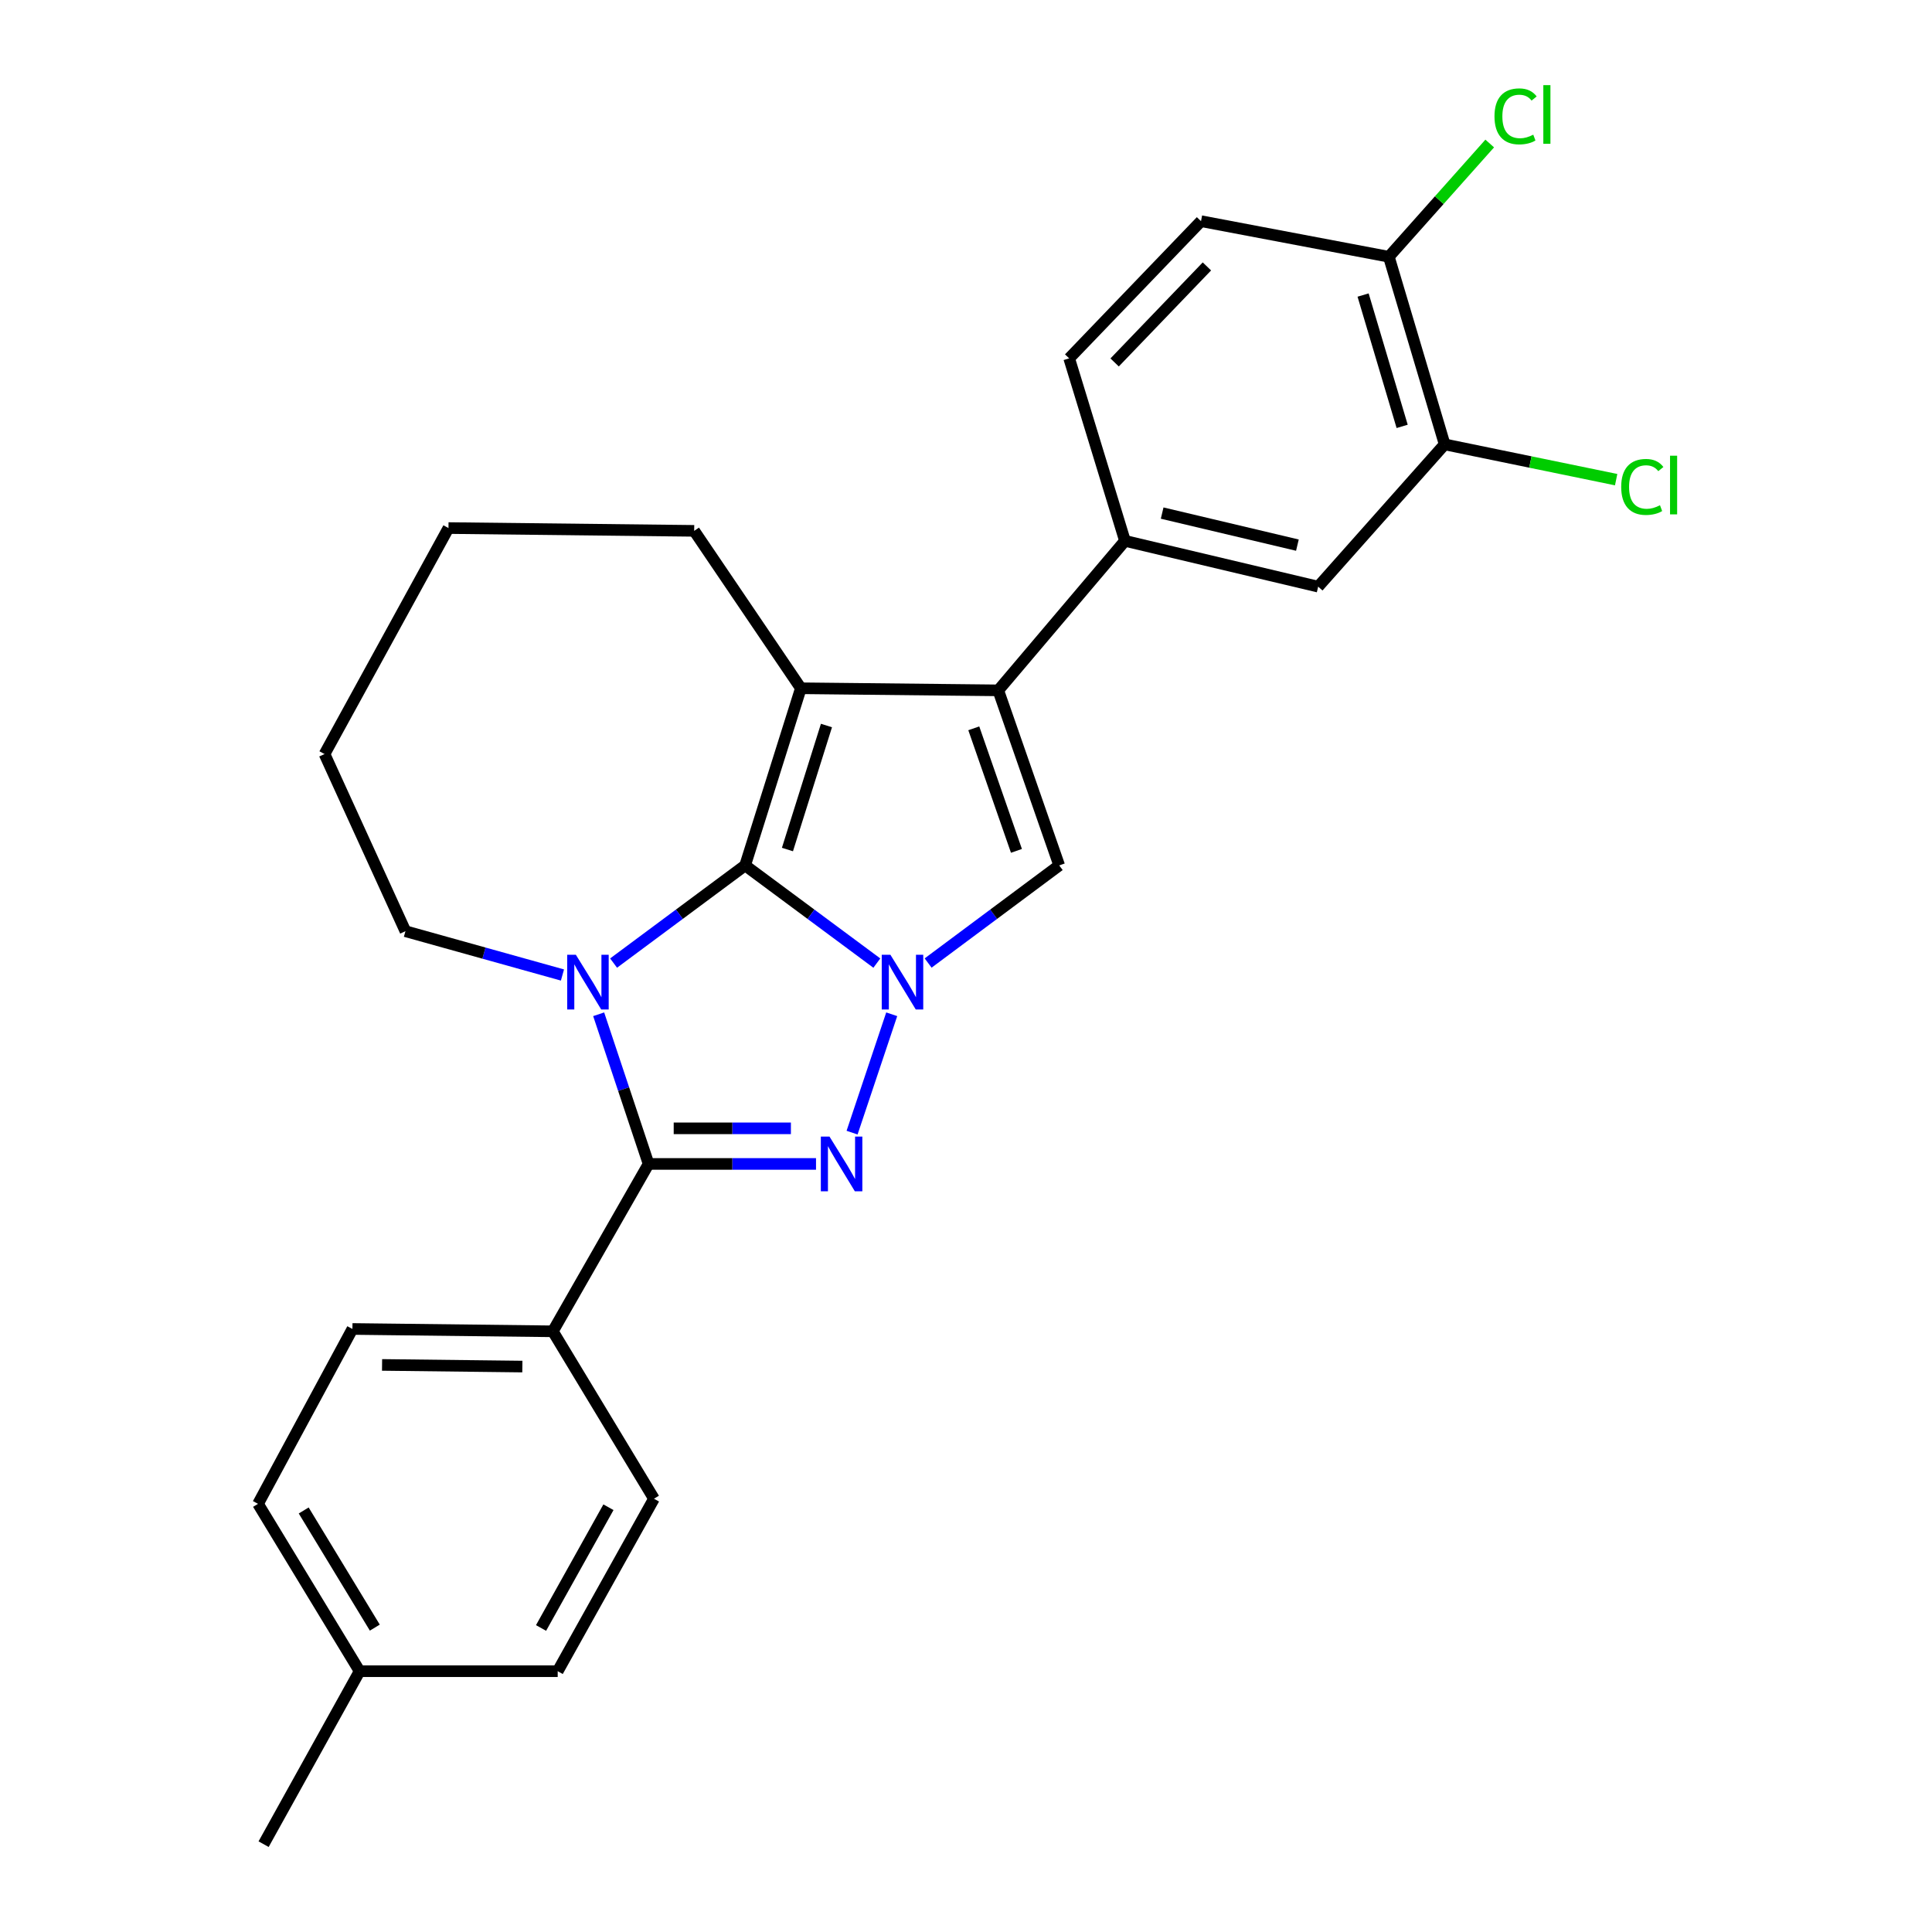 <?xml version='1.0' encoding='iso-8859-1'?>
<svg version='1.1' baseProfile='full'
              xmlns='http://www.w3.org/2000/svg'
                      xmlns:rdkit='http://www.rdkit.org/xml'
                      xmlns:xlink='http://www.w3.org/1999/xlink'
                  xml:space='preserve'
width='1000px' height='1000px' viewBox='0 0 1000 1000'>
<!-- END OF HEADER -->
<rect style='opacity:1.0;fill:#FFFFFF;stroke:none' width='1000' height='1000' x='0' y='0'> </rect>
<path class='bond-0' d='M 385.672,447.936 L 351.632,473.211' style='fill:none;fill-rule:evenodd;stroke:#000000;stroke-width:6px;stroke-linecap:butt;stroke-linejoin:miter;stroke-opacity:1' />
<path class='bond-0' d='M 351.632,473.211 L 317.592,498.487' style='fill:none;fill-rule:evenodd;stroke:#0000FF;stroke-width:6px;stroke-linecap:butt;stroke-linejoin:miter;stroke-opacity:1' />
<path class='bond-1' d='M 385.672,447.936 L 419.762,473.217' style='fill:none;fill-rule:evenodd;stroke:#000000;stroke-width:6px;stroke-linecap:butt;stroke-linejoin:miter;stroke-opacity:1' />
<path class='bond-1' d='M 419.762,473.217 L 453.852,498.497' style='fill:none;fill-rule:evenodd;stroke:#0000FF;stroke-width:6px;stroke-linecap:butt;stroke-linejoin:miter;stroke-opacity:1' />
<path class='bond-4' d='M 385.672,447.936 L 414.524,356.243' style='fill:none;fill-rule:evenodd;stroke:#000000;stroke-width:6px;stroke-linecap:butt;stroke-linejoin:miter;stroke-opacity:1' />
<path class='bond-4' d='M 407.579,439.714 L 427.775,375.528' style='fill:none;fill-rule:evenodd;stroke:#000000;stroke-width:6px;stroke-linecap:butt;stroke-linejoin:miter;stroke-opacity:1' />
<path class='bond-3' d='M 309.869,524.982 L 322.789,563.717' style='fill:none;fill-rule:evenodd;stroke:#0000FF;stroke-width:6px;stroke-linecap:butt;stroke-linejoin:miter;stroke-opacity:1' />
<path class='bond-3' d='M 322.789,563.717 L 335.709,602.452' style='fill:none;fill-rule:evenodd;stroke:#000000;stroke-width:6px;stroke-linecap:butt;stroke-linejoin:miter;stroke-opacity:1' />
<path class='bond-13' d='M 291.127,504.662 L 250.489,493.325' style='fill:none;fill-rule:evenodd;stroke:#0000FF;stroke-width:6px;stroke-linecap:butt;stroke-linejoin:miter;stroke-opacity:1' />
<path class='bond-13' d='M 250.489,493.325 L 209.851,481.989' style='fill:none;fill-rule:evenodd;stroke:#000000;stroke-width:6px;stroke-linecap:butt;stroke-linejoin:miter;stroke-opacity:1' />
<path class='bond-2' d='M 461.553,524.983 L 441.031,586.25' style='fill:none;fill-rule:evenodd;stroke:#0000FF;stroke-width:6px;stroke-linecap:butt;stroke-linejoin:miter;stroke-opacity:1' />
<path class='bond-6' d='M 480.396,498.461 L 514.321,473.199' style='fill:none;fill-rule:evenodd;stroke:#0000FF;stroke-width:6px;stroke-linecap:butt;stroke-linejoin:miter;stroke-opacity:1' />
<path class='bond-6' d='M 514.321,473.199 L 548.245,447.936' style='fill:none;fill-rule:evenodd;stroke:#000000;stroke-width:6px;stroke-linecap:butt;stroke-linejoin:miter;stroke-opacity:1' />
<path class='bond-27' d='M 422.367,602.452 L 379.038,602.452' style='fill:none;fill-rule:evenodd;stroke:#0000FF;stroke-width:6px;stroke-linecap:butt;stroke-linejoin:miter;stroke-opacity:1' />
<path class='bond-27' d='M 379.038,602.452 L 335.709,602.452' style='fill:none;fill-rule:evenodd;stroke:#000000;stroke-width:6px;stroke-linecap:butt;stroke-linejoin:miter;stroke-opacity:1' />
<path class='bond-27' d='M 409.368,584.023 L 379.038,584.023' style='fill:none;fill-rule:evenodd;stroke:#0000FF;stroke-width:6px;stroke-linecap:butt;stroke-linejoin:miter;stroke-opacity:1' />
<path class='bond-27' d='M 379.038,584.023 L 348.708,584.023' style='fill:none;fill-rule:evenodd;stroke:#000000;stroke-width:6px;stroke-linecap:butt;stroke-linejoin:miter;stroke-opacity:1' />
<path class='bond-8' d='M 335.709,602.452 L 286.146,689.088' style='fill:none;fill-rule:evenodd;stroke:#000000;stroke-width:6px;stroke-linecap:butt;stroke-linejoin:miter;stroke-opacity:1' />
<path class='bond-5' d='M 414.524,356.243 L 516.701,357.328' style='fill:none;fill-rule:evenodd;stroke:#000000;stroke-width:6px;stroke-linecap:butt;stroke-linejoin:miter;stroke-opacity:1' />
<path class='bond-17' d='M 414.524,356.243 L 359.309,274.767' style='fill:none;fill-rule:evenodd;stroke:#000000;stroke-width:6px;stroke-linecap:butt;stroke-linejoin:miter;stroke-opacity:1' />
<path class='bond-7' d='M 516.701,357.328 L 582.277,279.947' style='fill:none;fill-rule:evenodd;stroke:#000000;stroke-width:6px;stroke-linecap:butt;stroke-linejoin:miter;stroke-opacity:1' />
<path class='bond-26' d='M 516.701,357.328 L 548.245,447.936' style='fill:none;fill-rule:evenodd;stroke:#000000;stroke-width:6px;stroke-linecap:butt;stroke-linejoin:miter;stroke-opacity:1' />
<path class='bond-26' d='M 504.029,376.978 L 526.109,440.404' style='fill:none;fill-rule:evenodd;stroke:#000000;stroke-width:6px;stroke-linecap:butt;stroke-linejoin:miter;stroke-opacity:1' />
<path class='bond-9' d='M 582.277,279.947 L 682.285,303.649' style='fill:none;fill-rule:evenodd;stroke:#000000;stroke-width:6px;stroke-linecap:butt;stroke-linejoin:miter;stroke-opacity:1' />
<path class='bond-9' d='M 601.528,265.57 L 671.533,282.161' style='fill:none;fill-rule:evenodd;stroke:#000000;stroke-width:6px;stroke-linecap:butt;stroke-linejoin:miter;stroke-opacity:1' />
<path class='bond-12' d='M 582.277,279.947 L 553.405,185.489' style='fill:none;fill-rule:evenodd;stroke:#000000;stroke-width:6px;stroke-linecap:butt;stroke-linejoin:miter;stroke-opacity:1' />
<path class='bond-15' d='M 286.146,689.088 L 182.412,687.87' style='fill:none;fill-rule:evenodd;stroke:#000000;stroke-width:6px;stroke-linecap:butt;stroke-linejoin:miter;stroke-opacity:1' />
<path class='bond-15' d='M 270.37,707.333 L 197.756,706.48' style='fill:none;fill-rule:evenodd;stroke:#000000;stroke-width:6px;stroke-linecap:butt;stroke-linejoin:miter;stroke-opacity:1' />
<path class='bond-16' d='M 286.146,689.088 L 338.494,775.734' style='fill:none;fill-rule:evenodd;stroke:#000000;stroke-width:6px;stroke-linecap:butt;stroke-linejoin:miter;stroke-opacity:1' />
<path class='bond-10' d='M 682.285,303.649 L 747.748,230.005' style='fill:none;fill-rule:evenodd;stroke:#000000;stroke-width:6px;stroke-linecap:butt;stroke-linejoin:miter;stroke-opacity:1' />
<path class='bond-18' d='M 747.748,230.005 L 792.133,239.138' style='fill:none;fill-rule:evenodd;stroke:#000000;stroke-width:6px;stroke-linecap:butt;stroke-linejoin:miter;stroke-opacity:1' />
<path class='bond-18' d='M 792.133,239.138 L 836.517,248.271' style='fill:none;fill-rule:evenodd;stroke:#00CC00;stroke-width:6px;stroke-linecap:butt;stroke-linejoin:miter;stroke-opacity:1' />
<path class='bond-29' d='M 747.748,230.005 L 718.866,132.895' style='fill:none;fill-rule:evenodd;stroke:#000000;stroke-width:6px;stroke-linecap:butt;stroke-linejoin:miter;stroke-opacity:1' />
<path class='bond-29' d='M 725.751,220.692 L 705.534,152.715' style='fill:none;fill-rule:evenodd;stroke:#000000;stroke-width:6px;stroke-linecap:butt;stroke-linejoin:miter;stroke-opacity:1' />
<path class='bond-11' d='M 718.866,132.895 L 621.643,114.477' style='fill:none;fill-rule:evenodd;stroke:#000000;stroke-width:6px;stroke-linecap:butt;stroke-linejoin:miter;stroke-opacity:1' />
<path class='bond-19' d='M 718.866,132.895 L 744.971,103.587' style='fill:none;fill-rule:evenodd;stroke:#000000;stroke-width:6px;stroke-linecap:butt;stroke-linejoin:miter;stroke-opacity:1' />
<path class='bond-19' d='M 744.971,103.587 L 771.077,74.279' style='fill:none;fill-rule:evenodd;stroke:#00CC00;stroke-width:6px;stroke-linecap:butt;stroke-linejoin:miter;stroke-opacity:1' />
<path class='bond-14' d='M 553.405,185.489 L 621.643,114.477' style='fill:none;fill-rule:evenodd;stroke:#000000;stroke-width:6px;stroke-linecap:butt;stroke-linejoin:miter;stroke-opacity:1' />
<path class='bond-14' d='M 576.929,187.606 L 624.696,137.897' style='fill:none;fill-rule:evenodd;stroke:#000000;stroke-width:6px;stroke-linecap:butt;stroke-linejoin:miter;stroke-opacity:1' />
<path class='bond-24' d='M 209.851,481.989 L 167.976,390.305' style='fill:none;fill-rule:evenodd;stroke:#000000;stroke-width:6px;stroke-linecap:butt;stroke-linejoin:miter;stroke-opacity:1' />
<path class='bond-21' d='M 182.412,687.87 L 133.555,778.386' style='fill:none;fill-rule:evenodd;stroke:#000000;stroke-width:6px;stroke-linecap:butt;stroke-linejoin:miter;stroke-opacity:1' />
<path class='bond-20' d='M 338.494,775.734 L 288.665,865.012' style='fill:none;fill-rule:evenodd;stroke:#000000;stroke-width:6px;stroke-linecap:butt;stroke-linejoin:miter;stroke-opacity:1' />
<path class='bond-20' d='M 314.928,780.144 L 280.047,842.639' style='fill:none;fill-rule:evenodd;stroke:#000000;stroke-width:6px;stroke-linecap:butt;stroke-linejoin:miter;stroke-opacity:1' />
<path class='bond-25' d='M 359.309,274.767 L 232.129,273.323' style='fill:none;fill-rule:evenodd;stroke:#000000;stroke-width:6px;stroke-linecap:butt;stroke-linejoin:miter;stroke-opacity:1' />
<path class='bond-22' d='M 288.665,865.012 L 186.139,865.012' style='fill:none;fill-rule:evenodd;stroke:#000000;stroke-width:6px;stroke-linecap:butt;stroke-linejoin:miter;stroke-opacity:1' />
<path class='bond-30' d='M 133.555,778.386 L 186.139,865.012' style='fill:none;fill-rule:evenodd;stroke:#000000;stroke-width:6px;stroke-linecap:butt;stroke-linejoin:miter;stroke-opacity:1' />
<path class='bond-30' d='M 157.196,781.817 L 194.005,842.455' style='fill:none;fill-rule:evenodd;stroke:#000000;stroke-width:6px;stroke-linecap:butt;stroke-linejoin:miter;stroke-opacity:1' />
<path class='bond-23' d='M 186.139,865.012 L 136.442,954.545' style='fill:none;fill-rule:evenodd;stroke:#000000;stroke-width:6px;stroke-linecap:butt;stroke-linejoin:miter;stroke-opacity:1' />
<path class='bond-28' d='M 167.976,390.305 L 232.129,273.323' style='fill:none;fill-rule:evenodd;stroke:#000000;stroke-width:6px;stroke-linecap:butt;stroke-linejoin:miter;stroke-opacity:1' />
<path  class='atom-1' d='M 298.059 494.182
L 307.339 509.182
Q 308.259 510.662, 309.739 513.342
Q 311.219 516.022, 311.299 516.182
L 311.299 494.182
L 315.059 494.182
L 315.059 522.502
L 311.179 522.502
L 301.219 506.102
Q 300.059 504.182, 298.819 501.982
Q 297.619 499.782, 297.259 499.102
L 297.259 522.502
L 293.579 522.502
L 293.579 494.182
L 298.059 494.182
' fill='#0000FF'/>
<path  class='atom-2' d='M 460.868 494.182
L 470.148 509.182
Q 471.068 510.662, 472.548 513.342
Q 474.028 516.022, 474.108 516.182
L 474.108 494.182
L 477.868 494.182
L 477.868 522.502
L 473.988 522.502
L 464.028 506.102
Q 462.868 504.182, 461.628 501.982
Q 460.428 499.782, 460.068 499.102
L 460.068 522.502
L 456.388 522.502
L 456.388 494.182
L 460.868 494.182
' fill='#0000FF'/>
<path  class='atom-3' d='M 429.344 588.292
L 438.624 603.292
Q 439.544 604.772, 441.024 607.452
Q 442.504 610.132, 442.584 610.292
L 442.584 588.292
L 446.344 588.292
L 446.344 616.612
L 442.464 616.612
L 432.504 600.212
Q 431.344 598.292, 430.104 596.092
Q 428.904 593.892, 428.544 593.212
L 428.544 616.612
L 424.864 616.612
L 424.864 588.292
L 429.344 588.292
' fill='#0000FF'/>
<path  class='atom-19' d='M 839.128 252.035
Q 839.128 244.995, 842.408 241.315
Q 845.728 237.595, 852.008 237.595
Q 857.848 237.595, 860.968 241.715
L 858.328 243.875
Q 856.048 240.875, 852.008 240.875
Q 847.728 240.875, 845.448 243.755
Q 843.208 246.595, 843.208 252.035
Q 843.208 257.635, 845.528 260.515
Q 847.888 263.395, 852.448 263.395
Q 855.568 263.395, 859.208 261.515
L 860.328 264.515
Q 858.848 265.475, 856.608 266.035
Q 854.368 266.595, 851.888 266.595
Q 845.728 266.595, 842.408 262.835
Q 839.128 259.075, 839.128 252.035
' fill='#00CC00'/>
<path  class='atom-19' d='M 864.408 235.875
L 868.088 235.875
L 868.088 266.235
L 864.408 266.235
L 864.408 235.875
' fill='#00CC00'/>
<path  class='atom-20' d='M 773.542 60.231
Q 773.542 53.191, 776.822 49.511
Q 780.142 45.791, 786.422 45.791
Q 792.262 45.791, 795.382 49.911
L 792.742 52.071
Q 790.462 49.071, 786.422 49.071
Q 782.142 49.071, 779.862 51.951
Q 777.622 54.791, 777.622 60.231
Q 777.622 65.831, 779.942 68.711
Q 782.302 71.591, 786.862 71.591
Q 789.982 71.591, 793.622 69.711
L 794.742 72.711
Q 793.262 73.671, 791.022 74.231
Q 788.782 74.791, 786.302 74.791
Q 780.142 74.791, 776.822 71.031
Q 773.542 67.271, 773.542 60.231
' fill='#00CC00'/>
<path  class='atom-20' d='M 798.822 44.071
L 802.502 44.071
L 802.502 74.431
L 798.822 74.431
L 798.822 44.071
' fill='#00CC00'/>
</svg>
